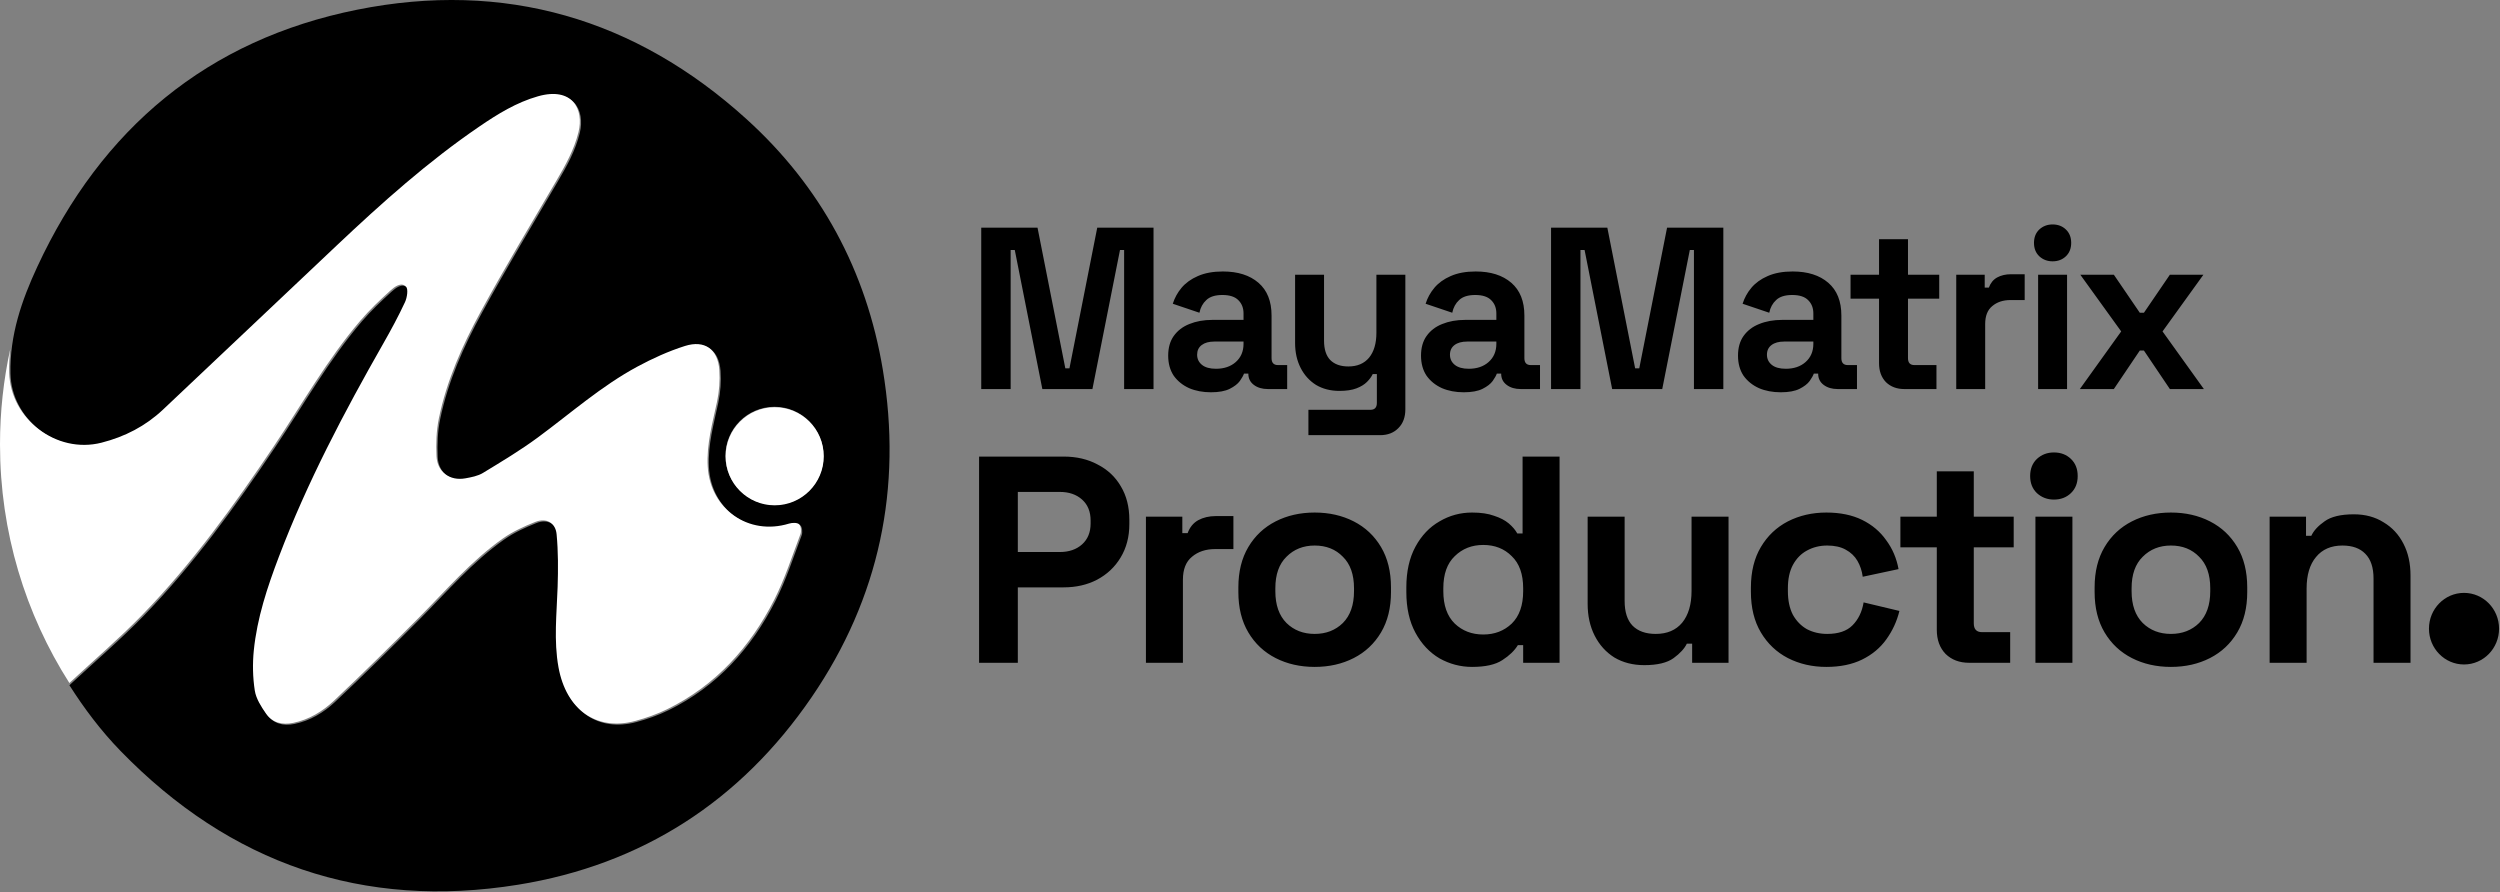 <svg width="838" height="299" viewBox="0 0 838 299" fill="none" xmlns="http://www.w3.org/2000/svg">
<rect x="0" y="0" width="838" height="299" fill="#808080" stroke="none"/>
<path d="M119.774 3.242C169.014 -6.623 212.954 6.142 250.234 39.927C275.139 62.497 290.419 90.807 295.924 123.942C302.499 163.537 294.794 200.442 272.084 233.662C248.284 268.477 215.219 289.858 173.644 296.562C121.674 304.942 77.119 289.497 40.399 251.712C33.759 244.882 28.084 237.277 23.269 229.688V229.683C31.779 221.778 40.339 214.472 48.149 206.433C64.864 189.228 78.845 169.827 92.2 149.962C101.715 135.807 110.099 120.862 121.224 107.832C124.289 104.242 127.759 100.962 131.254 97.777C132.644 96.512 134.835 94.808 136.49 96.393C137.329 97.198 136.899 100.077 136.184 101.622C133.984 106.362 131.484 110.977 128.894 115.522C115.749 138.602 103.369 162.057 93.919 186.947C90.044 197.152 86.59 207.513 85.495 218.433C85.05 222.857 85.15 227.447 85.829 231.837C86.249 234.547 87.954 237.207 89.579 239.547C91.734 242.647 95.009 243.427 98.689 242.672C104.014 241.587 108.555 238.822 112.365 235.242C122.005 226.182 131.4 216.862 140.74 207.487C149.895 198.297 158.345 188.342 169.035 180.827C172.319 178.517 176.099 176.798 179.849 175.308C183.519 173.853 186.624 175.517 186.999 179.452C187.549 185.302 187.529 191.232 187.334 197.117C187.039 206.102 186.004 215.072 187.629 224.037C190.214 238.322 200.429 245.507 213.354 242.022C217.019 241.032 220.67 239.747 224.07 238.082C240.334 230.117 251.869 217.307 259.939 201.412C263.494 194.407 265.929 186.827 268.714 179.447C269.084 178.472 268.929 176.718 268.28 176.103C267.64 175.498 265.964 175.552 264.914 175.877C251.279 180.047 238.434 170.967 237.639 156.677C237.224 149.212 239.254 142.187 240.769 135.027C241.504 131.572 241.789 127.897 241.539 124.377C241.044 117.422 236.664 114.232 230.004 116.342C224.499 118.087 219.139 120.527 214.044 123.272C201.969 129.787 191.699 138.902 180.719 146.997C174.849 151.327 168.554 155.097 162.314 158.887C160.599 159.927 158.419 160.337 156.394 160.702C151.189 161.642 146.969 158.577 146.729 153.252C146.544 149.057 146.674 144.727 147.519 140.632C150.144 127.897 155.424 116.072 161.599 104.757C169.689 89.937 178.41 75.463 186.945 60.893C189.975 55.718 192.869 50.572 194.334 44.627C196.224 36.962 192.254 29.377 180.759 32.637C173.529 34.687 167.214 38.597 161.099 42.773C143.844 54.547 128.334 68.442 113.174 82.747C93.794 101.042 74.459 119.377 55.064 137.657C49.194 143.192 42.269 146.767 34.414 148.762C19.32 152.592 3.859 140.757 3.514 125.197C3.229 112.397 7.255 100.718 12.495 89.433C34.025 43.053 69.579 13.297 119.774 3.242ZM259.604 136.357C250.525 136.358 243.165 143.718 243.164 152.797C243.164 161.876 250.524 169.237 259.604 169.237C268.683 169.237 276.044 161.876 276.044 152.797C276.044 143.717 268.683 136.357 259.604 136.357Z" fill="black"/>
<path d="M268.295 179.08C265.505 186.46 263.075 194.045 259.52 201.045C251.445 216.945 239.91 229.755 223.645 237.72C220.245 239.385 216.595 240.67 212.93 241.66C200.01 245.145 189.795 237.96 187.205 223.675C185.585 214.71 186.615 205.74 186.915 196.755C187.105 190.87 187.125 184.94 186.575 179.09C186.205 175.155 183.1 173.49 179.425 174.945C175.675 176.435 171.895 178.155 168.61 180.465C157.925 187.98 149.475 197.935 140.315 207.125C130.98 216.495 121.58 225.82 111.94 234.88C108.135 238.46 103.59 241.22 98.265 242.31C94.585 243.06 91.31 242.28 89.155 239.18C87.53 236.845 85.825 234.185 85.405 231.475C84.725 227.085 84.63 222.495 85.07 218.07C86.165 207.15 89.62 196.79 93.495 186.585C102.945 161.7 115.32 138.245 128.47 115.16C131.06 110.615 133.555 106.005 135.76 101.265C136.475 99.72 136.905 96.84 136.065 96.035C134.41 94.45 132.215 96.155 130.83 97.42C127.33 100.605 123.865 103.88 120.795 107.475C109.67 120.505 101.285 135.45 91.77 149.605C78.42 169.47 64.435 188.875 47.72 206.075C40.035 213.985 31.63 221.18 23.255 228.94C8.53 205.835 0 178.4 0 148.97C0 137.99 1.185 127.29 3.44 116.99C3.155 119.56 3.025 122.175 3.085 124.835C3.43 140.4 18.89 152.235 33.995 148.395C41.855 146.4 48.775 142.825 54.645 137.295C74.04 119.015 93.375 100.675 112.755 82.385C127.91 68.075 143.42 54.185 160.68 42.41C166.795 38.235 173.105 34.325 180.34 32.275C191.835 29.015 195.805 36.6 193.915 44.265C192.45 50.21 189.555 55.355 186.525 60.53C177.99 75.105 169.27 89.575 161.18 104.395C155.005 115.71 149.725 127.54 147.1 140.27C146.255 144.365 146.12 148.695 146.31 152.89C146.545 158.21 150.765 161.28 155.975 160.34C158 159.97 160.18 159.565 161.89 158.525C168.135 154.73 174.425 150.96 180.295 146.63C191.28 138.535 201.55 129.42 213.62 122.905C218.715 120.16 224.075 117.72 229.58 115.975C236.24 113.865 240.62 117.06 241.115 124.01C241.365 127.535 241.08 131.205 240.345 134.66C238.83 141.82 236.8 148.845 237.215 156.31C238.01 170.605 250.855 179.685 264.49 175.51C265.545 175.19 267.22 175.13 267.86 175.74C268.51 176.35 268.66 178.105 268.295 179.08Z" fill="white"/>
<path d="M259.675 136.5C268.755 136.5 276.12 143.86 276.12 152.94C276.12 162.02 268.755 169.38 259.675 169.38C250.595 169.38 243.235 162.02 243.235 152.94C243.235 143.86 250.595 136.5 259.675 136.5Z" fill="white"/>
<path d="M328.913 130.411V76.314H347.778L357.094 123.456H358.479L367.796 76.314H386.662V130.411H376.805V83.811H375.419L366.179 130.411H349.394L340.155 83.811H338.769V130.411H328.913ZM405.899 131.493C403.176 131.493 400.739 131.029 398.582 130.102C396.428 129.123 394.708 127.732 393.425 125.929C392.194 124.074 391.576 121.833 391.576 119.205C391.576 116.578 392.194 114.388 393.425 112.636C394.708 110.833 396.454 109.494 398.659 108.618C400.919 107.691 403.485 107.227 406.359 107.227H416.831V105.063C416.831 103.26 416.268 101.791 415.136 100.658C414.008 99.473 412.211 98.88 409.748 98.88C407.336 98.88 405.539 99.447 404.359 100.58C403.176 101.662 402.408 103.079 402.048 104.831L393.116 101.817C393.734 99.859 394.708 98.082 396.042 96.485C397.428 94.836 399.251 93.522 401.508 92.543C403.819 91.513 406.616 90.998 409.902 90.998C414.934 90.998 418.911 92.26 421.836 94.785C424.762 97.309 426.225 100.967 426.225 105.758V120.055C426.225 121.601 426.945 122.374 428.382 122.374H431.462V130.411H424.994C423.094 130.411 421.528 129.947 420.296 129.02C419.065 128.092 418.448 126.856 418.448 125.31V125.233H416.985C416.779 125.851 416.319 126.676 415.599 127.706C414.882 128.685 413.751 129.561 412.211 130.334C410.671 131.106 408.568 131.493 405.899 131.493ZM407.591 123.61C410.314 123.61 412.519 122.863 414.214 121.369C415.959 119.824 416.831 117.788 416.831 115.264V114.491H407.054C405.256 114.491 403.845 114.877 402.819 115.65C401.791 116.423 401.279 117.505 401.279 118.896C401.279 120.287 401.816 121.421 402.896 122.296C403.974 123.172 405.539 123.61 407.591 123.61ZM438.579 145.867V137.366H459.368C460.805 137.366 461.525 136.593 461.525 135.048V125.388H460.139C459.728 126.263 459.088 127.139 458.214 128.015C457.342 128.891 456.162 129.612 454.674 130.179C453.182 130.746 451.285 131.029 448.974 131.029C445.996 131.029 443.379 130.359 441.119 129.02C438.914 127.629 437.194 125.723 435.962 123.301C434.731 120.88 434.114 118.098 434.114 114.955V92.08H443.816V114.182C443.816 117.067 444.508 119.231 445.894 120.674C447.331 122.116 449.359 122.837 451.976 122.837C454.954 122.837 457.265 121.858 458.908 119.901C460.551 117.891 461.371 115.109 461.371 111.554V92.08H471.074V137.212C471.074 139.839 470.302 141.926 468.762 143.471C467.222 145.068 465.171 145.867 462.602 145.867H438.579ZM490.645 131.493C487.925 131.493 485.488 131.029 483.331 130.102C481.176 129.123 479.456 127.732 478.174 125.929C476.939 124.074 476.325 121.833 476.325 119.205C476.325 116.578 476.939 114.388 478.174 112.636C479.456 110.833 481.202 109.494 483.408 108.618C485.668 107.691 488.234 107.227 491.108 107.227H501.579V105.063C501.579 103.26 501.016 101.791 499.885 100.658C498.757 99.473 496.959 98.88 494.496 98.88C492.082 98.88 490.288 99.447 489.105 100.58C487.925 101.662 487.156 103.079 486.796 104.831L477.865 101.817C478.479 99.859 479.456 98.082 480.791 96.485C482.176 94.836 483.999 93.522 486.256 92.543C488.568 91.513 491.365 90.998 494.651 90.998C499.679 90.998 503.659 92.26 506.585 94.785C509.511 97.309 510.974 100.967 510.974 105.758V120.055C510.974 121.601 511.694 122.374 513.131 122.374H516.211V130.411H509.742C507.842 130.411 506.276 129.947 505.045 129.02C503.814 128.092 503.196 126.856 503.196 125.31V125.233H501.734C501.528 125.851 501.068 126.676 500.348 127.706C499.628 128.685 498.499 129.561 496.959 130.334C495.419 131.106 493.316 131.493 490.645 131.493ZM492.339 123.61C495.062 123.61 497.268 122.863 498.962 121.369C500.708 119.824 501.579 117.788 501.579 115.264V114.491H491.802C490.005 114.491 488.594 114.877 487.565 115.65C486.539 116.423 486.025 117.505 486.025 118.896C486.025 120.287 486.565 121.421 487.642 122.296C488.722 123.172 490.288 123.61 492.339 123.61ZM519.914 130.411V76.314H538.779L548.096 123.456H549.482L558.799 76.314H577.662V130.411H567.808V83.811H566.422L557.182 130.411H540.396L531.156 83.811H529.771V130.411H519.914ZM596.899 131.493C594.179 131.493 591.742 131.029 589.585 130.102C587.428 129.123 585.711 127.732 584.425 125.929C583.194 124.074 582.579 121.833 582.579 119.205C582.579 116.578 583.194 114.388 584.425 112.636C585.711 110.833 587.454 109.494 589.662 108.618C591.919 107.691 594.488 107.227 597.362 107.227H607.834V105.063C607.834 103.26 607.268 101.791 606.139 100.658C605.011 99.473 603.214 98.88 600.751 98.88C598.336 98.88 596.539 99.447 595.359 100.58C594.179 101.662 593.408 103.079 593.051 104.831L584.119 101.817C584.734 99.859 585.711 98.082 587.045 96.485C588.431 94.836 590.254 93.522 592.511 92.543C594.822 91.513 597.619 90.998 600.902 90.998C605.934 90.998 609.914 92.26 612.839 94.785C615.765 97.309 617.228 100.967 617.228 105.758V120.055C617.228 121.601 617.945 122.374 619.382 122.374H622.462V130.411H615.996C614.096 130.411 612.531 129.947 611.299 129.02C610.065 128.092 609.451 126.856 609.451 125.31V125.233H607.988C607.782 125.851 607.319 126.676 606.602 127.706C605.882 128.685 604.754 129.561 603.214 130.334C601.674 131.106 599.568 131.493 596.899 131.493ZM598.594 123.61C601.314 123.61 603.522 122.863 605.216 121.369C606.959 119.824 607.834 117.788 607.834 115.264V114.491H598.054C596.259 114.491 594.845 114.877 593.819 115.65C592.794 116.423 592.279 117.505 592.279 118.896C592.279 120.287 592.819 121.421 593.896 122.296C594.974 123.172 596.539 123.61 598.594 123.61ZM638.325 130.411C635.808 130.411 633.756 129.638 632.165 128.092C630.625 126.495 629.854 124.383 629.854 121.755V100.117H620.305V92.08H629.854V80.179H639.556V92.08H650.028V100.117H639.556V120.055C639.556 121.601 640.274 122.374 641.711 122.374H649.102V130.411H638.325ZM655.731 130.411V92.08H665.276V96.407H666.662C667.228 94.862 668.151 93.728 669.434 93.007C670.771 92.286 672.311 91.925 674.054 91.925H678.674V100.58H673.899C671.436 100.58 669.408 101.25 667.819 102.59C666.228 103.878 665.431 105.887 665.431 108.618V130.411H655.731ZM683.176 130.411V92.08H692.879V130.411H683.176ZM688.028 87.597C686.282 87.597 684.794 87.031 683.562 85.897C682.382 84.764 681.791 83.27 681.791 81.415C681.791 79.56 682.382 78.066 683.562 76.933C684.794 75.799 686.282 75.233 688.028 75.233C689.825 75.233 691.314 75.799 692.494 76.933C693.676 78.066 694.265 79.56 694.265 81.415C694.265 83.27 693.676 84.764 692.494 85.897C691.314 87.031 689.825 87.597 688.028 87.597ZM697.162 130.411L711.022 111.091L697.316 92.08H708.559L717.259 104.831H718.645L727.345 92.08H738.588L724.882 111.091L738.742 130.411H727.345L718.645 117.505H717.259L708.559 130.411H697.162Z" fill="black"/>
<path d="M328.186 222.166V153.043H356.522C360.851 153.043 364.654 153.931 367.934 155.709C371.279 157.42 373.871 159.856 375.705 163.016C377.608 166.176 378.559 169.928 378.559 174.273V175.656C378.559 179.935 377.576 183.687 375.608 186.913C373.705 190.073 371.082 192.541 367.736 194.319C364.456 196.03 360.719 196.886 356.522 196.886H341.173V222.166H328.186ZM341.173 185.037H355.242C358.325 185.037 360.816 184.181 362.719 182.469C364.622 180.758 365.574 178.421 365.574 175.458V174.471C365.574 171.508 364.622 169.171 362.719 167.46C360.816 165.748 358.325 164.892 355.242 164.892H341.173V185.037ZM384.116 222.166V173.187H396.316V178.717H398.088C398.811 176.742 399.991 175.294 401.631 174.372C403.336 173.45 405.302 172.989 407.534 172.989H413.436V184.049H407.336C404.188 184.049 401.596 184.905 399.565 186.617C397.531 188.263 396.514 190.83 396.514 194.319V222.166H384.116ZM440.679 223.548C435.825 223.548 431.465 222.561 427.594 220.586C423.725 218.611 420.674 215.747 418.445 211.995C416.214 208.242 415.099 203.733 415.099 198.466V196.886C415.099 191.62 416.214 187.11 418.445 183.358C420.674 179.606 423.725 176.742 427.594 174.767C431.465 172.792 435.825 171.805 440.679 171.805C445.534 171.805 449.896 172.792 453.765 174.767C457.636 176.742 460.685 179.606 462.916 183.358C465.145 187.11 466.259 191.62 466.259 196.886V198.466C466.259 203.733 465.145 208.242 462.916 211.995C460.685 215.747 457.636 218.611 453.765 220.586C449.896 222.561 445.534 223.548 440.679 223.548ZM440.679 212.488C444.485 212.488 447.634 211.271 450.125 208.835C452.616 206.333 453.865 202.778 453.865 198.17V197.183C453.865 192.574 452.616 189.052 450.125 186.617C447.699 184.115 444.551 182.864 440.679 182.864C436.876 182.864 433.728 184.115 431.234 186.617C428.742 189.052 427.496 192.574 427.496 197.183V198.17C427.496 202.778 428.742 206.333 431.234 208.835C433.728 211.271 436.876 212.488 440.679 212.488ZM493.445 223.548C489.574 223.548 485.934 222.593 482.525 220.684C479.179 218.71 476.491 215.846 474.456 212.094C472.422 208.341 471.405 203.799 471.405 198.466V196.886C471.405 191.554 472.422 187.012 474.456 183.259C476.491 179.507 479.179 176.676 482.525 174.767C485.868 172.792 489.508 171.805 493.445 171.805C496.396 171.805 498.856 172.167 500.825 172.891C502.856 173.549 504.496 174.405 505.742 175.458C506.988 176.512 507.939 177.631 508.596 178.816H510.368V153.043H522.765V222.166H510.565V216.241H508.794C507.676 218.084 505.939 219.763 503.579 221.277C501.282 222.791 497.905 223.548 493.445 223.548ZM497.182 212.686C500.988 212.686 504.168 211.468 506.728 209.032C509.285 206.531 510.565 202.91 510.565 198.17V197.183C510.565 192.443 509.285 188.855 506.728 186.419C504.234 183.918 501.054 182.667 497.182 182.667C493.379 182.667 490.199 183.918 487.639 186.419C485.082 188.855 483.802 192.443 483.802 197.183V198.17C483.802 202.91 485.082 206.531 487.639 209.032C490.199 211.468 493.379 212.686 497.182 212.686ZM551.168 222.956C547.362 222.956 544.016 222.1 541.131 220.388C538.311 218.611 536.114 216.175 534.539 213.081C532.965 209.987 532.179 206.432 532.179 202.416V173.187H544.576V201.429C544.576 205.115 545.459 207.88 547.231 209.723C549.068 211.567 551.659 212.488 555.005 212.488C558.808 212.488 561.759 211.238 563.859 208.736C565.956 206.169 567.008 202.614 567.008 198.071V173.187H579.405V222.166H567.205V215.747H565.434C564.645 217.393 563.171 219.006 561.005 220.586C558.842 222.166 555.562 222.956 551.168 222.956ZM612.188 223.548C607.465 223.548 603.168 222.561 599.299 220.586C595.494 218.611 592.476 215.747 590.248 211.995C588.016 208.242 586.902 203.7 586.902 198.368V196.985C586.902 191.653 588.016 187.11 590.248 183.358C592.476 179.606 595.494 176.742 599.299 174.767C603.168 172.792 607.465 171.805 612.188 171.805C616.845 171.805 620.845 172.628 624.191 174.273C627.536 175.919 630.225 178.19 632.256 181.087C634.356 183.918 635.733 187.143 636.391 190.764L624.388 193.331C624.125 191.356 623.534 189.579 622.616 187.999C621.696 186.419 620.385 185.168 618.679 184.247C617.039 183.325 614.974 182.864 612.482 182.864C609.991 182.864 607.728 183.424 605.694 184.543C603.725 185.596 602.151 187.209 600.971 189.382C599.856 191.488 599.299 194.088 599.299 197.183V198.17C599.299 201.264 599.856 203.898 600.971 206.07C602.151 208.176 603.725 209.789 605.694 210.908C607.728 211.962 609.991 212.488 612.482 212.488C616.219 212.488 619.042 211.534 620.942 209.625C622.911 207.65 624.156 205.082 624.682 201.923L636.685 204.786C635.833 208.275 634.356 211.468 632.256 214.365C630.225 217.195 627.536 219.434 624.191 221.079C620.845 222.725 616.845 223.548 612.188 223.548ZM660.036 222.166C656.822 222.166 654.196 221.178 652.165 219.203C650.196 217.162 649.214 214.463 649.214 211.106V183.457H637.014V173.187H649.214V157.98H661.611V173.187H674.991V183.457H661.611V208.933C661.611 210.908 662.528 211.896 664.365 211.896H673.811V222.166H660.036ZM682.276 222.166V173.187H694.673V222.166H682.276ZM688.474 167.46C686.245 167.46 684.342 166.735 682.768 165.287C681.259 163.839 680.505 161.93 680.505 159.56C680.505 157.19 681.259 155.281 682.768 153.832C684.342 152.384 686.245 151.66 688.474 151.66C690.771 151.66 692.671 152.384 694.179 153.832C695.688 155.281 696.442 157.19 696.442 159.56C696.442 161.93 695.688 163.839 694.179 165.287C692.671 166.735 690.771 167.46 688.474 167.46ZM727.694 223.548C722.839 223.548 718.476 222.561 714.608 220.586C710.739 218.611 707.688 215.747 705.459 211.995C703.228 208.242 702.114 203.733 702.114 198.466V196.886C702.114 191.62 703.228 187.11 705.459 183.358C707.688 179.606 710.739 176.742 714.608 174.767C718.476 172.792 722.839 171.805 727.694 171.805C732.548 171.805 736.908 172.792 740.779 174.767C744.648 176.742 747.699 179.606 749.928 183.358C752.159 187.11 753.273 191.62 753.273 196.886V198.466C753.273 203.733 752.159 208.242 749.928 211.995C747.699 215.747 744.648 218.611 740.779 220.586C736.908 222.561 732.548 223.548 727.694 223.548ZM727.694 212.488C731.496 212.488 734.645 211.271 737.139 208.835C739.631 206.333 740.876 202.778 740.876 198.17V197.183C740.876 192.574 739.631 189.052 737.139 186.617C734.711 184.115 731.562 182.864 727.694 182.864C723.888 182.864 720.739 184.115 718.248 186.617C715.756 189.052 714.511 192.574 714.511 197.183V198.17C714.511 202.778 715.756 206.333 718.248 208.835C720.739 211.271 723.888 212.488 727.694 212.488ZM760.779 222.166V173.187H772.979V179.606H774.751C775.539 177.894 777.013 176.281 779.179 174.767C781.342 173.187 784.622 172.397 789.016 172.397C792.822 172.397 796.133 173.286 798.953 175.063C801.839 176.775 804.071 179.178 805.645 182.272C807.219 185.3 808.005 188.855 808.005 192.937V222.166H795.608V193.924C795.608 190.238 794.691 187.473 792.854 185.629C791.082 183.786 788.525 182.864 785.179 182.864C781.376 182.864 778.425 184.148 776.325 186.715C774.228 189.217 773.176 192.739 773.176 197.281V222.166H760.779Z" fill="black"/>
<path d="M825.936 222.733C832.425 222.733 837.686 217.36 837.686 210.733C837.686 204.105 832.425 198.733 825.936 198.733C819.447 198.733 814.186 204.105 814.186 210.733C814.186 217.36 819.447 222.733 825.936 222.733Z" fill="black"/>
</svg>

